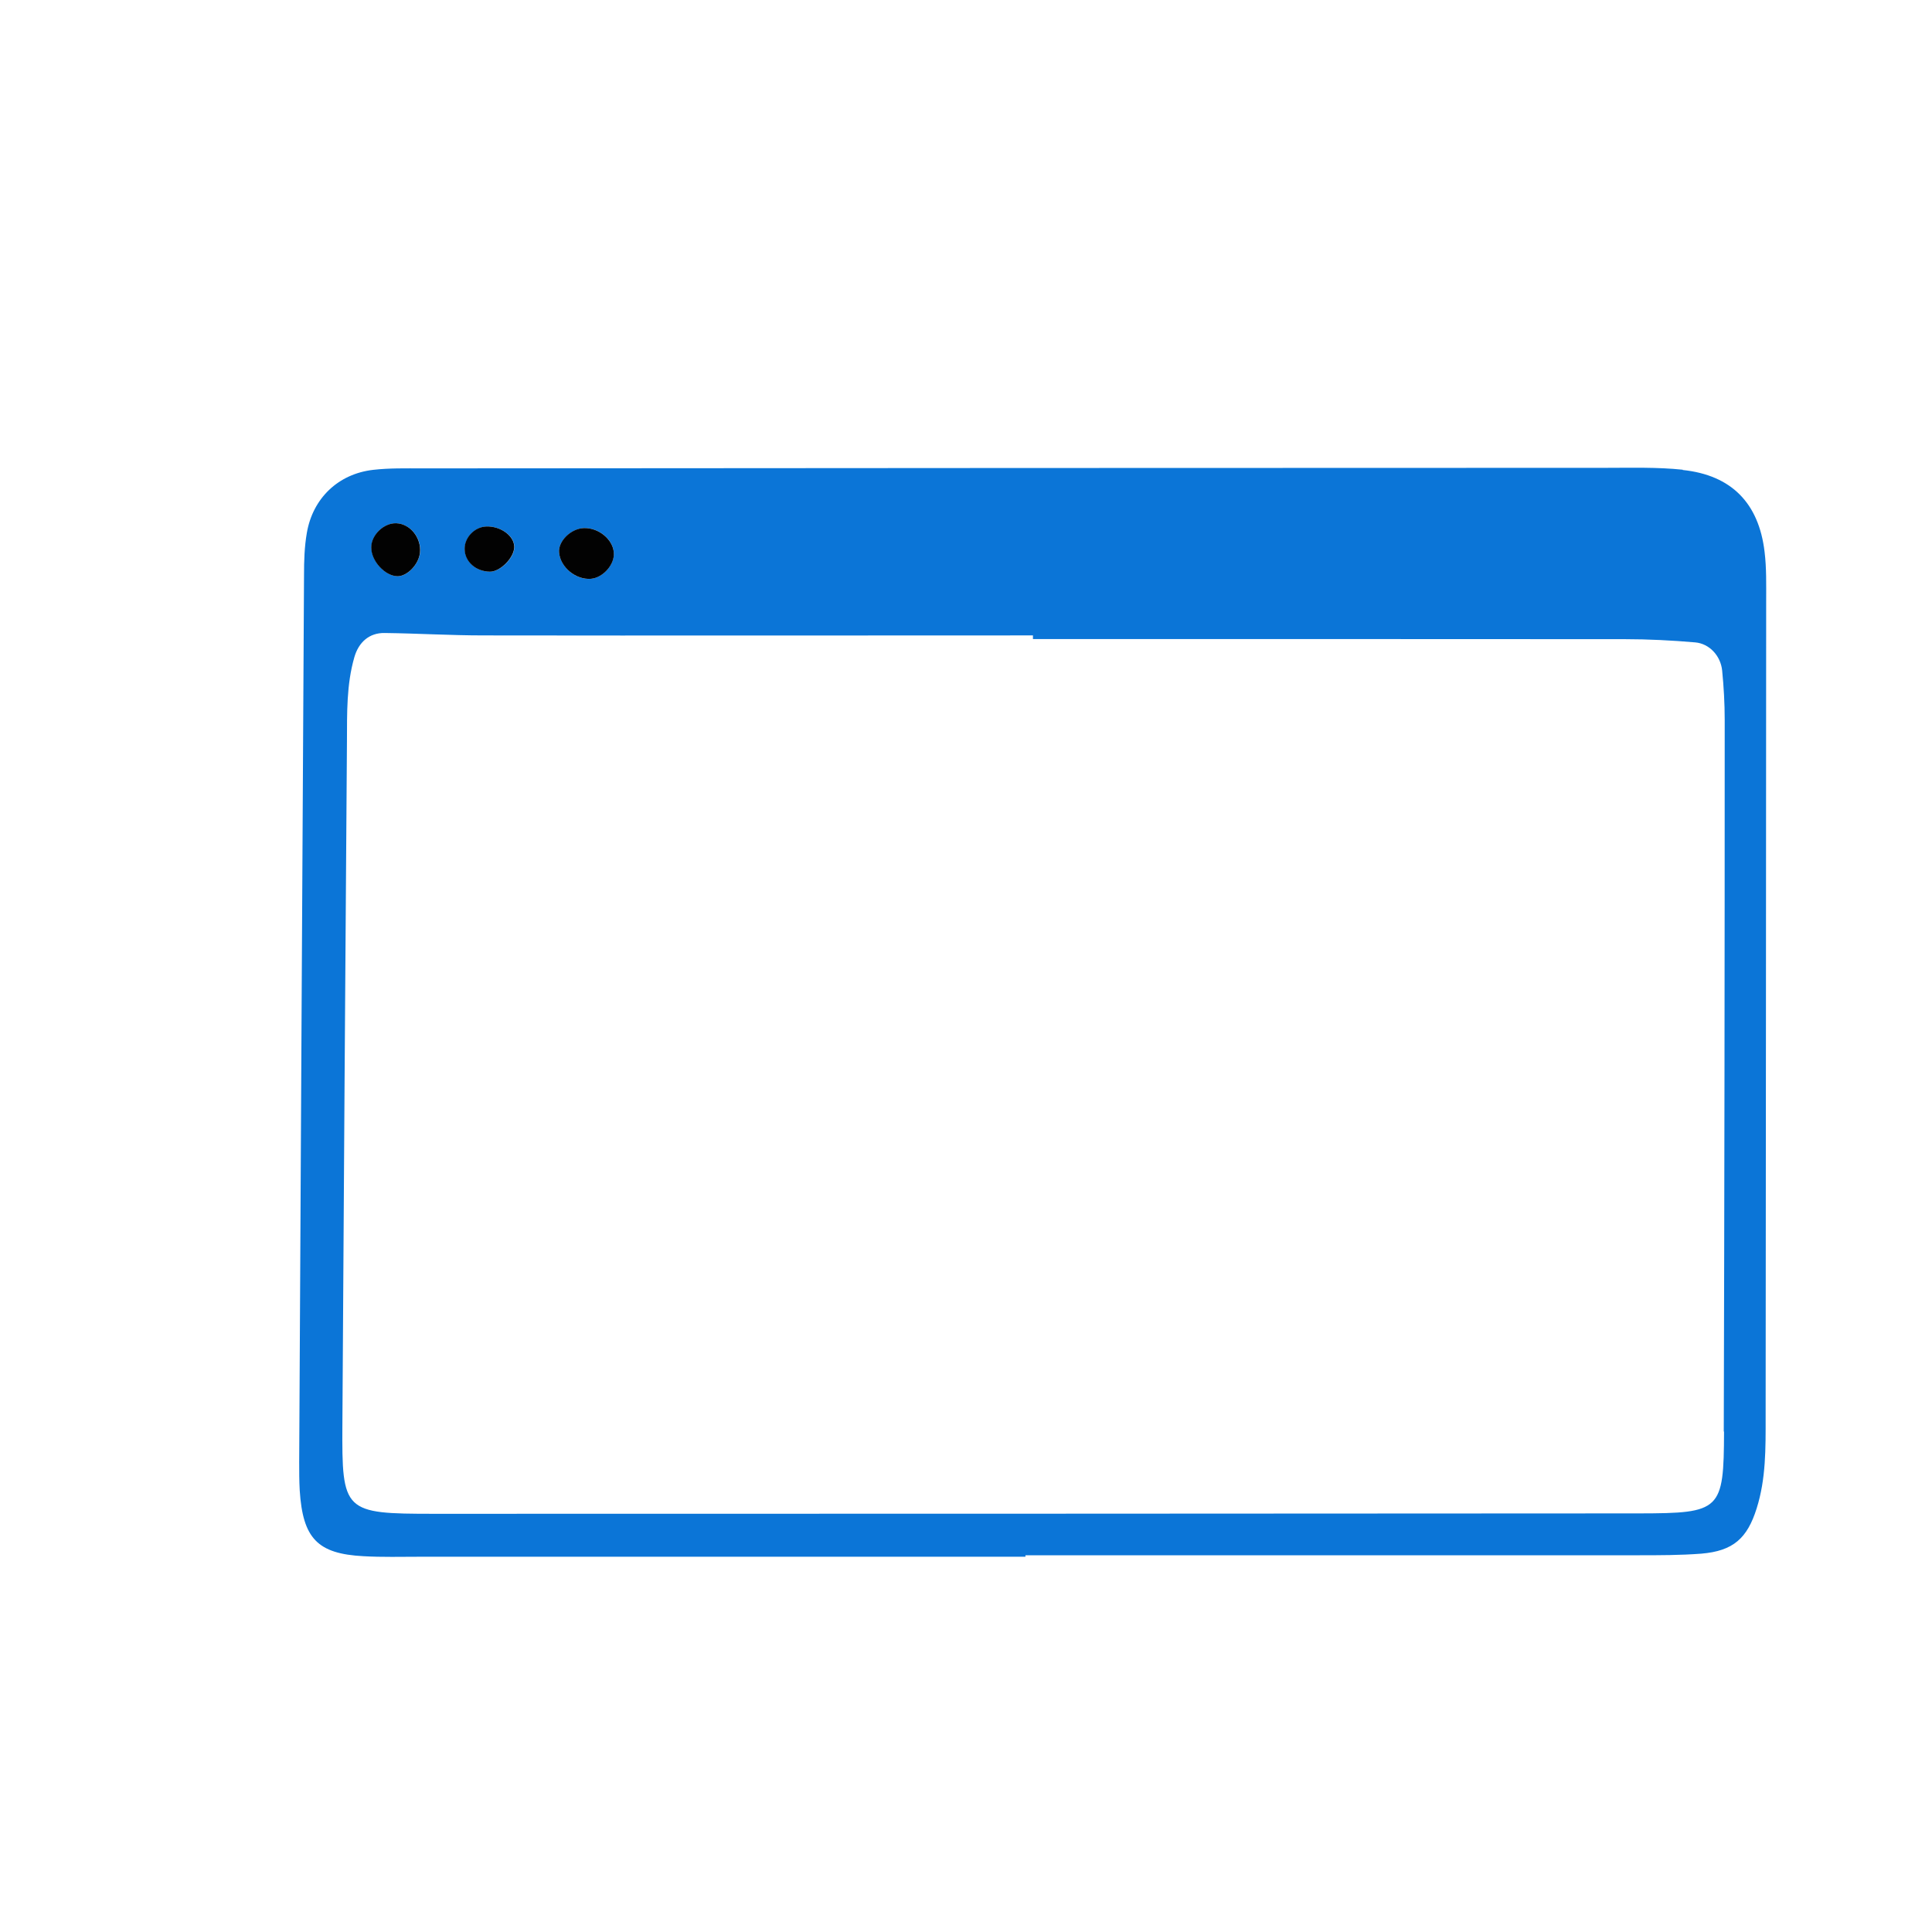 <?xml version="1.0" encoding="UTF-8"?>
<svg xmlns="http://www.w3.org/2000/svg" viewBox="0 0 144 144">
  <defs>
    <style>.cls-1{fill:#020202;}.cls-2{fill:#0b75d7;}</style>
  </defs>
  <g id="color">
    <path class="cls-2" d="m125.42,35.01c-1.91-.2-3.84-.14-5.77-.14-29.39,0-58.78.02-88.17.04-1.22,0-2.46-.03-3.67.11-2.6.3-4.5,2.12-4.94,4.7-.18,1.03-.21,2.09-.21,3.14-.13,22.04-.24,44.09-.36,66.13,0,.7,0,1.4.04,2.1.23,3.57,1.32,4.72,4.75,4.9,1.4.08,2.8.04,4.2.04,15.05,0,30.09,0,45.14,0v-.11c15.22,0,30.44,0,45.66,0,1.57,0,3.15,0,4.72-.12,2.37-.2,3.42-1.14,4.12-3.37.7-2.21.67-4.49.67-6.76.02-20.29.03-40.59.04-60.88,0-1.22.03-2.46-.12-3.67-.43-3.62-2.47-5.71-6.1-6.09Zm-81.89,4.35c1.09-.03,2.13.81,2.22,1.81.08.88-.79,1.89-1.7,1.97-1.13.1-2.27-.85-2.38-1.96-.08-.84.89-1.78,1.85-1.82Zm-7.26-.12c1.07-.03,2.08.72,2.07,1.53,0,.8-1.04,1.84-1.81,1.84-1.06-.01-1.88-.75-1.89-1.7,0-.86.76-1.64,1.63-1.67Zm-6.72-.24c1.04.05,1.88,1.1,1.76,2.2-.1.87-.95,1.76-1.68,1.75-.93-.02-1.94-1.13-1.95-2.14,0-.94.94-1.85,1.87-1.81Zm98.95,67.7c-.02,5.89-.24,6.09-6.32,6.1-29.94.02-59.88.03-89.83.03-6.74,0-6.87-.13-6.83-6.63.1-16.98.22-33.97.34-50.95.01-2.1-.04-4.21.55-6.26.32-1.12,1.11-1.83,2.26-1.81,2.45.03,4.9.18,7.35.18,13.66.02,27.32,0,40.97,0v.27c14.71,0,29.42,0,44.12.01,1.75,0,3.5.09,5.24.24,1.06.09,1.9,1,2.01,2.1.12,1.22.19,2.44.19,3.67,0,17.68-.02,35.37-.07,53.05Z"></path>
  </g>
  <g id="line">
    <g>
      <path class="cls-1" d="m43.52,39.36c-.97.03-1.93.98-1.85,1.82.1,1.11,1.25,2.05,2.38,1.96.91-.08,1.79-1.09,1.7-1.97-.09-.99-1.14-1.84-2.22-1.81Z"></path>
      <path class="cls-1" d="m29.54,39c-.93-.04-1.88.88-1.87,1.81,0,1.01,1.02,2.12,1.95,2.14.73.01,1.59-.88,1.68-1.75.12-1.1-.72-2.16-1.76-2.2Z"></path>
      <path class="cls-1" d="m36.26,39.24c-.87.02-1.64.81-1.63,1.67,0,.95.83,1.69,1.89,1.7.77,0,1.8-1.04,1.81-1.84,0-.82-1-1.56-2.07-1.53Z"></path>
    </g>
  </g>
</svg>
